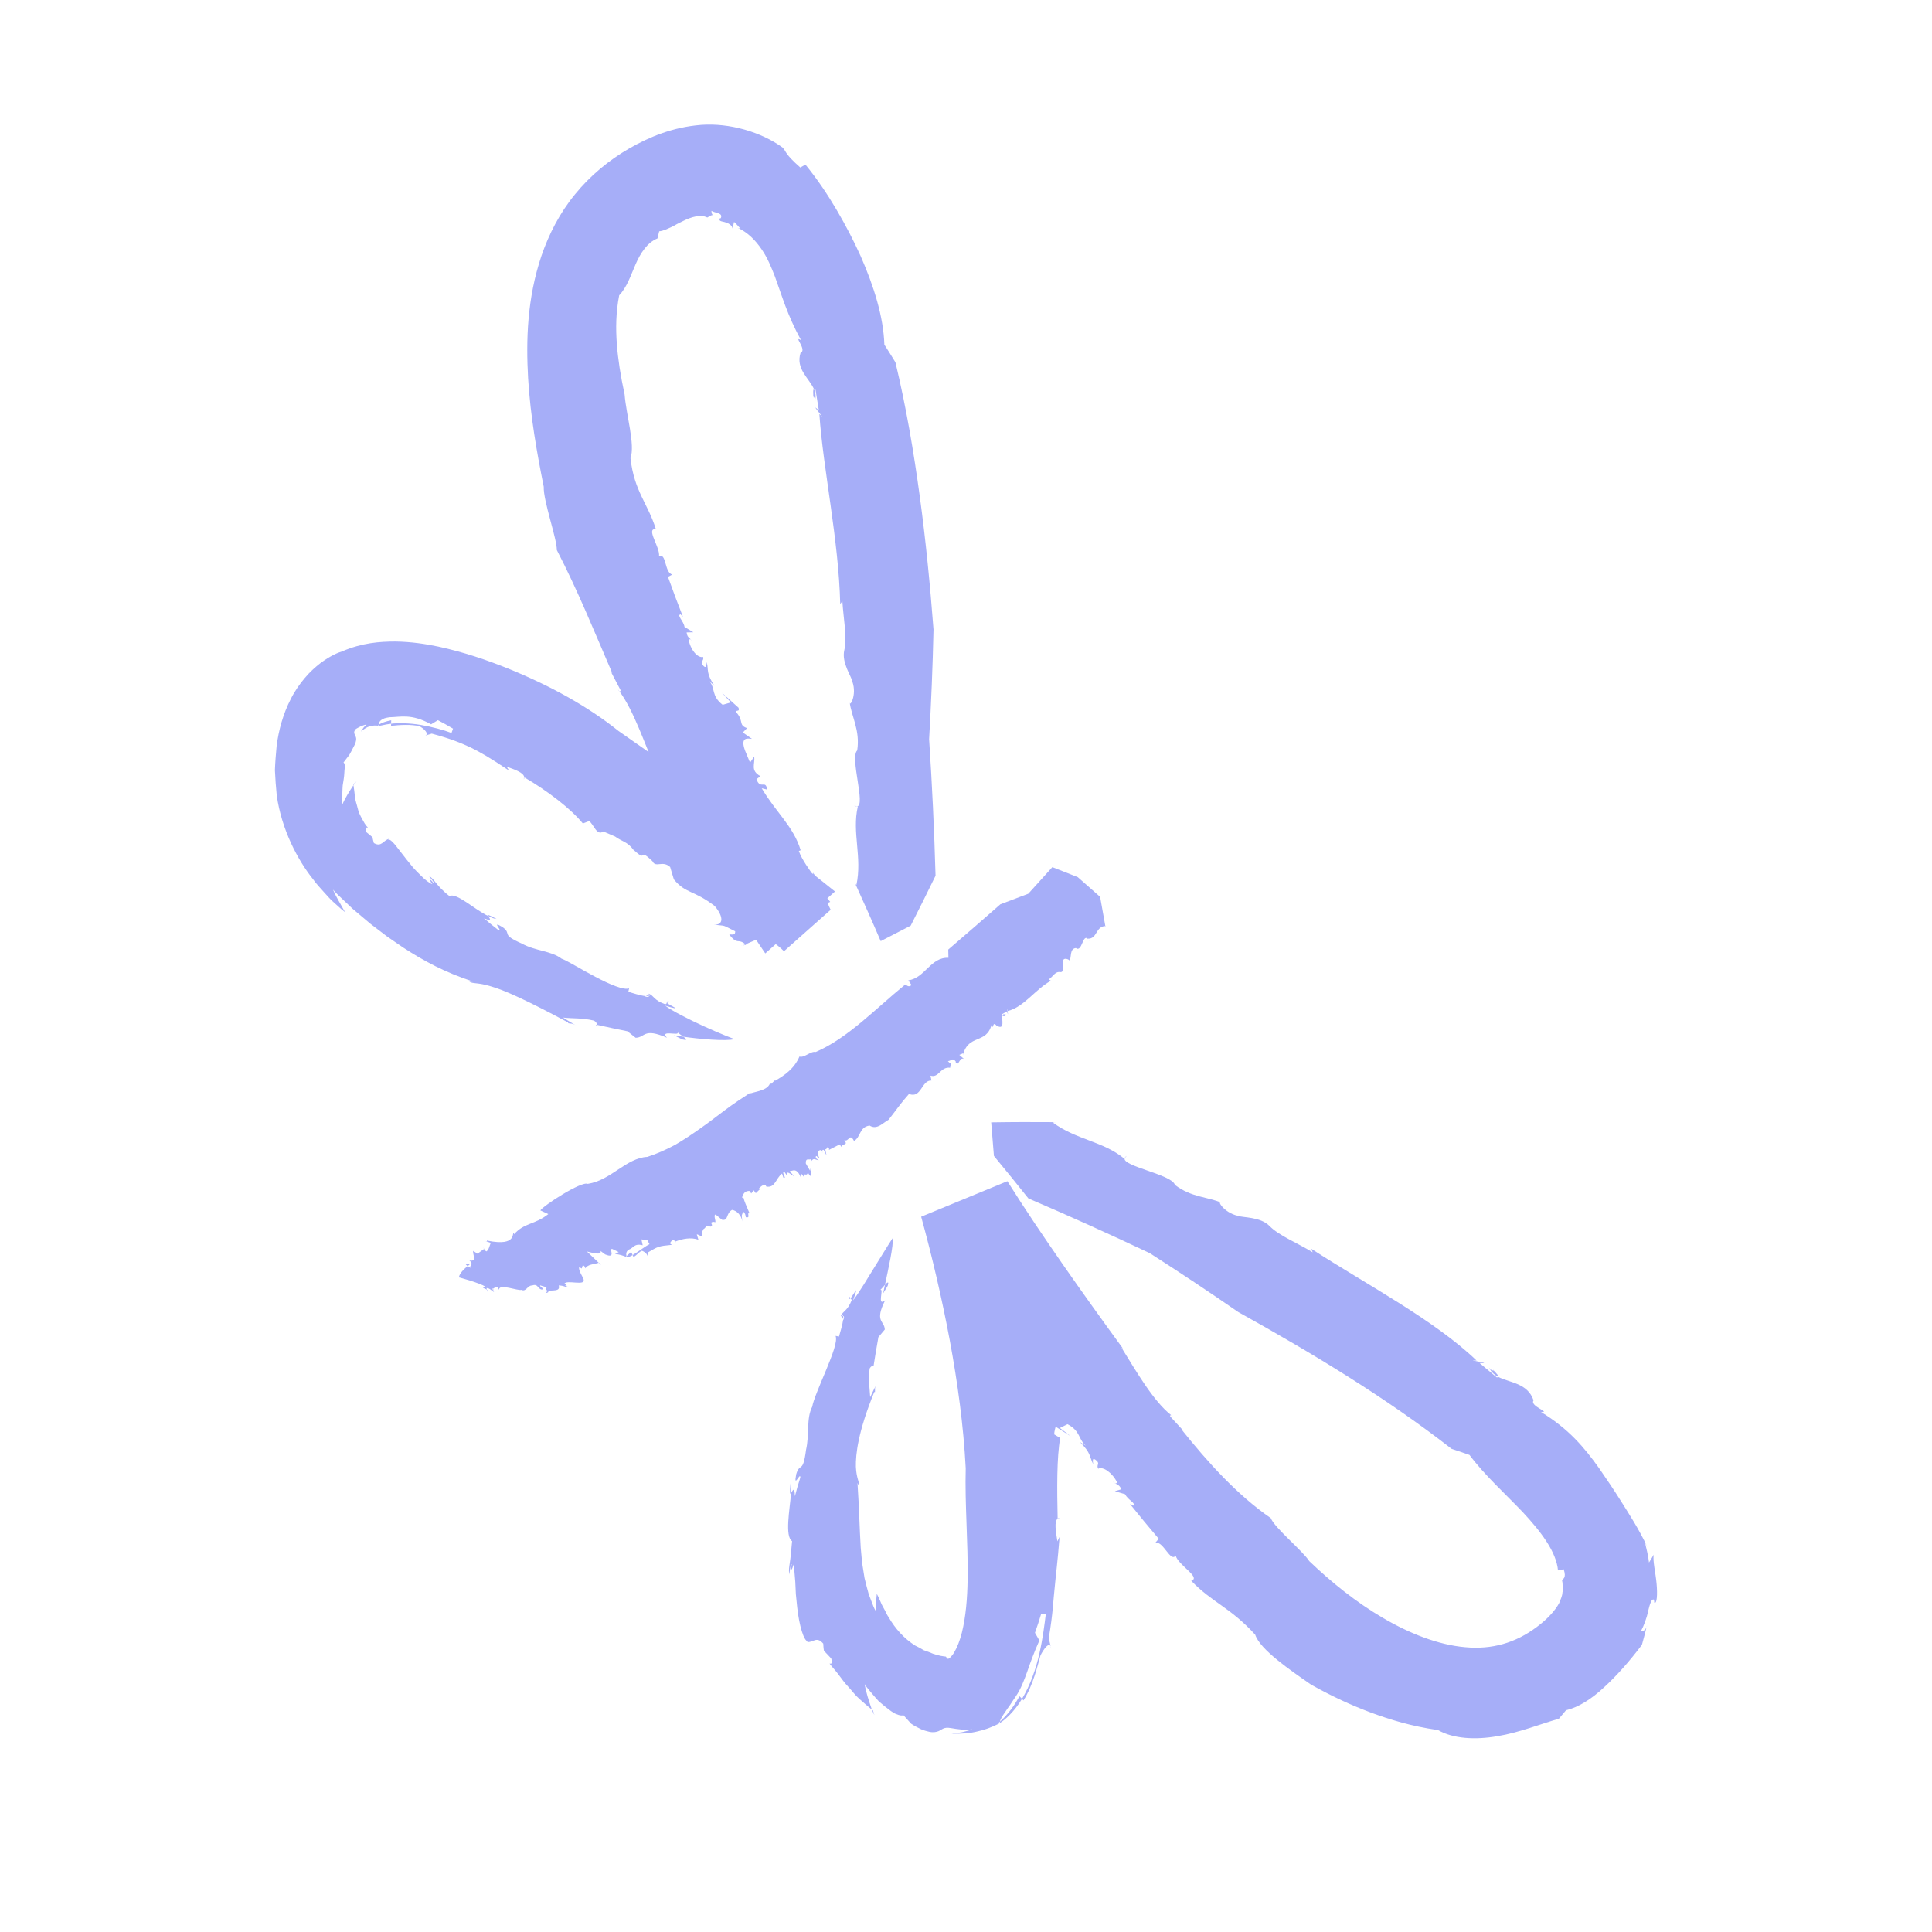 <?xml version="1.0" encoding="UTF-8"?> <svg xmlns="http://www.w3.org/2000/svg" xmlns:xlink="http://www.w3.org/1999/xlink" width="1080" zoomAndPan="magnify" viewBox="0 0 810 810" height="1080" preserveAspectRatio="xMidYMid meet" version="1.0"><defs><clipPath id="240ef8c4ce"><path d="M 330 470.301 L 694.711 470.301 L 694.711 728.777 L 330 728.777 Z M 330 470.301 " clip-rule="nonzero"></path></clipPath><clipPath id="110d13d7a9"><path d="M 115.262 52 L 393 52 L 393 437 L 115.262 437 Z M 115.262 52 " clip-rule="nonzero"></path></clipPath></defs><path fill="#a6aef8" d="M 690.289 682.27 C 690.617 681.57 690.582 681.156 690.289 682.27 " fill-opacity="1" fill-rule="nonzero"></path><path fill="#a6aef8" d="M 429.348 514.312 C 429.387 514.465 429.406 514.539 429.445 514.688 C 429.98 514.852 430.441 515.016 430.809 515.191 L 429.348 514.312 " fill-opacity="1" fill-rule="nonzero"></path><path fill="#a6aef8" d="M 438.578 577.27 C 438.555 577.426 438.535 577.527 438.508 577.672 C 438.793 577.594 439.09 577.629 438.578 577.27 " fill-opacity="1" fill-rule="nonzero"></path><path fill="#a6aef8" d="M 466.625 621.191 C 466.957 621.637 467.23 621.805 467.492 621.871 C 467.215 621.695 466.934 621.504 466.625 621.191 " fill-opacity="1" fill-rule="nonzero"></path><path fill="#a6aef8" d="M 624.426 573.906 C 624.426 573.906 624.57 573.988 624.676 574.047 C 624.555 573.828 624.414 573.633 624.305 573.391 L 624.426 573.906 " fill-opacity="1" fill-rule="nonzero"></path><path fill="#a6aef8" d="M 625.957 574.047 C 626.863 575.191 625.227 574.344 624.676 574.047 C 625.512 575.527 626.73 576.496 628.156 577.27 C 628.617 576.664 626.18 574.906 625.957 574.047 " fill-opacity="1" fill-rule="nonzero"></path><path fill="#a6aef8" d="M 442.266 470.465 L 442.961 470.461 C 442.695 470.426 442.473 470.438 442.266 470.465 " fill-opacity="1" fill-rule="nonzero"></path><path fill="#a6aef8" d="M 491.035 593.312 C 491.277 593.5 491.516 593.742 491.742 593.902 C 491.465 593.523 491.234 593.379 491.035 593.312 " fill-opacity="1" fill-rule="nonzero"></path><path fill="#a6aef8" d="M 471.543 485.516 L 472.391 484.617 C 471.887 484.918 471.66 485.219 471.543 485.516 " fill-opacity="1" fill-rule="nonzero"></path><path fill="#a6aef8" d="M 430.809 515.191 L 431.363 515.539 C 431.227 515.406 431.031 515.301 430.809 515.191 " fill-opacity="1" fill-rule="nonzero"></path><path fill="#a6aef8" d="M 444.301 636.344 C 443.938 636.383 443.66 636.535 443.418 636.707 C 443.418 636.785 443.418 636.84 443.414 636.875 L 444.301 636.344 " fill-opacity="1" fill-rule="nonzero"></path><path fill="#a6aef8" d="M 353.453 551.754 C 353.309 551.742 353.145 551.754 352.973 551.797 L 353.527 553.113 C 353.59 552.504 353.566 552.062 353.453 551.754 " fill-opacity="1" fill-rule="nonzero"></path><path fill="#a6aef8" d="M 419.277 721.77 C 419.285 721.945 419.148 722.227 419.219 722.352 C 421.062 721.316 425.379 717.547 428.477 712.238 L 427.426 711.16 C 425.391 714.801 422.938 718.41 419.277 721.77 " fill-opacity="1" fill-rule="nonzero"></path><g clip-path="url(#240ef8c4ce)"><path fill="#a6aef8" d="M 367.605 668.246 L 367.273 671.77 C 367.133 672.996 367.059 674.184 367.09 675.301 C 366.434 674.223 365.98 672.996 365.535 671.816 C 365.086 670.637 364.648 669.5 364.223 668.395 C 363.562 666.035 362.98 663.789 362.465 661.625 C 362.105 659.375 361.762 657.23 361.43 655.148 C 361.238 653 361.051 650.922 360.867 648.871 C 360.352 640.555 360.234 632.52 359.504 621.746 L 360.074 622.965 C 360.504 621.418 359.066 620.141 358.832 614.91 C 358.727 609.711 359.711 600.359 366.547 583.59 L 366.832 583.637 C 366.992 582.426 366.426 582.332 367.621 580.059 C 366.668 581.953 365.719 583.859 364.828 585.773 C 364.656 582.047 363.906 578.625 364.609 573.742 C 365.133 572.777 365.793 572.543 366.27 572.531 C 366.871 568.555 367.57 564.578 368.277 560.602 L 370.957 557.414 C 370.809 553.594 366.5 554.273 371.098 545.176 C 367.477 548.113 370.754 539.977 369.082 540.801 C 369.535 540.402 370.336 539.43 371.035 538.668 C 372.23 532.891 374.758 521.898 374.242 519.125 C 374.242 519.125 374.051 519.41 373.715 519.914 C 373.359 520.465 372.855 521.262 372.234 522.23 C 371 524.227 369.309 526.957 367.5 529.871 C 363.887 535.73 359.871 542.434 357.668 545.176 C 360.527 537.098 357.895 542.902 356.582 544.312 L 357.109 545.031 C 355.219 549.84 353.516 549.434 352.469 551.828 C 352.605 551.863 352.789 551.824 352.973 551.797 L 352.816 551.422 C 353.176 551.254 353.348 551.445 353.453 551.754 C 353.832 551.777 354.066 552.074 353.645 553.414 L 353.527 553.113 C 353.27 555.254 352.195 558.809 351.746 560.363 L 350.316 560.082 C 351.25 562.242 348.883 568.266 346.312 574.508 C 343.703 580.73 340.926 587.207 340.531 589.773 C 337.969 594.695 339.43 601.414 337.945 607.812 C 336.609 618.156 335.398 612.848 333.824 618.047 C 332.562 624.617 335.586 616.793 335.547 619.449 C 334.703 622.039 333.957 624.656 333.258 627.305 C 333.164 622.668 332.242 625.152 331.664 625.996 C 331.109 632.84 328.961 644.133 332.086 646.125 C 331.652 650.906 331.426 653.395 331.133 655.176 C 330.879 656.961 330.633 658.043 330.887 660.133 C 331.168 658.656 331.359 655.855 331.922 655.762 C 331.125 659.773 332.461 657.543 332.551 655.945 C 333.016 657.359 333.176 659.988 333.426 663.203 C 333.504 664.816 333.59 666.566 333.672 668.367 C 333.855 670.191 334.047 672.066 334.234 673.902 C 335.023 681.277 337.004 688.234 338.816 688.18 L 338.281 688.41 C 341.047 688.781 342.234 685.793 345.148 689.078 C 345.223 690.078 345.246 691.105 345.449 692.09 L 348.492 695.309 C 349.289 698.191 348.047 697.324 347.797 697.469 C 348.844 698.902 350.285 700.332 351.512 702.008 C 352.773 703.672 354.016 705.48 355.602 707.137 C 357.16 708.801 358.527 710.738 360.297 712.27 C 362.035 713.824 363.797 715.359 365.547 716.781 C 364.262 713.027 363.094 709.633 362.527 706.098 C 363.41 707.625 364.867 709.09 366.27 710.832 C 367 711.668 367.723 712.586 368.531 713.363 C 369.398 714.09 370.254 714.801 371.07 715.484 C 372.77 716.781 374.324 718.125 375.746 718.637 C 377.141 719.211 378.215 719.418 378.734 719.062 C 379.773 720.25 380.855 721.453 381.992 722.664 C 383.574 723.734 385.047 724.445 386.27 725.039 C 387.555 725.559 388.664 725.855 389.578 726.051 C 391.395 726.457 392.633 726.117 393.43 725.816 C 395.082 725.16 395.457 723.965 398.664 724.504 C 400.059 724.781 401.547 724.949 403.059 725.113 C 404.539 725.125 406.109 725.191 407.656 725.039 C 406.246 725.559 404.77 725.867 403.32 726.246 C 401.844 726.48 400.332 726.699 398.867 726.824 C 403.367 726.98 406.73 726.668 409.73 725.922 C 412.793 725.27 415.566 724.281 419.191 722.453 C 419.176 722.434 419.234 722.367 419.219 722.352 C 418.723 722.605 418.371 722.73 418.227 722.66 C 418.578 722.359 418.953 722.09 419.277 721.77 C 419.324 720.91 420.203 719.512 421.449 717.738 C 422.012 716.844 422.695 715.859 423.48 714.797 C 424.16 713.723 424.949 712.566 425.789 711.352 C 428.109 707.926 429.305 704.582 430.652 700.887 C 431.922 697.188 433.379 693.121 435.758 687.77 L 433.91 684.555 C 434.855 681.906 435.746 679.227 436.535 676.551 L 438.449 676.773 C 437.941 680.832 437.23 686.762 435.785 693.184 C 434.336 699.59 431.922 706.594 428.477 712.238 L 429.105 712.902 C 433.352 706.07 434.973 698.203 436.23 694.035 C 437.145 692.094 440.328 687.082 440.695 691.316 C 440.426 689.793 440.043 688.332 439.684 686.883 C 441.516 676.105 441.562 670.957 442.176 665.625 C 442.645 660.336 443.395 654.957 444.23 644.359 L 443.309 646.211 C 442.652 642.031 441.914 637.938 443.418 636.707 C 443.148 624.113 443.027 611.207 444.484 602.879 L 442.02 601.398 C 441.828 598.789 444.727 594.434 441.395 593.594 L 439.633 588.207 C 439.301 584.648 437.699 582.691 438.363 578.492 L 438.367 578.469 C 438.414 578.215 438.461 577.945 438.508 577.672 C 438.441 577.684 438.387 577.715 438.332 577.746 C 438.047 569.641 436.352 578.145 436.141 568.855 C 437.238 565.676 432.754 566.129 432.484 561.648 L 434.891 556.648 C 435.234 548.328 431.789 547.562 429.43 536.094 C 429.422 530.352 431.559 527.086 434.754 530.238 C 430.746 525.824 432.371 528.348 429.5 521.988 C 430.473 520.699 430.887 521.348 432.293 522.59 C 432.375 516.34 430.391 519.172 429.445 514.688 C 426.891 513.906 422.953 513.258 422.473 511.852 L 422.168 513.734 C 420.316 510.176 418.832 506.371 418.102 501.863 L 393.891 511.844 C 394.41 512.93 394.828 513.934 395.215 515.035 L 394.109 515.453 L 397.734 520.277 L 396.664 521.383 L 401.578 528.387 L 401.293 527.184 C 402.523 528.773 406.473 534.035 407.863 537.598 L 407.094 537.934 C 410.711 548.23 418.383 553.637 425.645 563.641 L 423.332 563.266 C 424.363 567.695 426.125 562.734 428.316 567.336 L 426.762 568.734 C 431.551 570.781 429.586 573.75 430.543 576.84 L 431.918 574.098 L 434.809 579.105 C 437.812 584.762 434.332 584.277 432.629 584.359 L 436.918 586.594 L 435.484 588.699 C 439.625 589.582 436.996 591.527 441.547 595.078 C 441.094 595.988 439.832 595.176 440.664 596.922 L 448.914 602.168 L 444.363 598.691 L 447.562 597.102 C 453.148 600.043 452.004 603.488 455.293 606.133 L 452.734 604.547 C 457.531 609.297 456.598 610.484 458.355 613.938 C 458.121 612.617 457.766 610.609 459.82 612.441 C 461.223 613.871 459.535 614.055 460.418 615.766 C 462.516 614.66 466.496 617.598 468.43 621.656 C 468.145 621.824 467.84 621.957 467.492 621.871 C 468.488 622.496 469.32 622.551 470.141 624.391 L 467.41 625.184 L 471.715 626.457 C 472.766 628.832 476.582 630.352 475.035 631.25 L 473.715 630.508 C 477.656 635.438 481.684 640.312 485.797 645.141 L 484.438 646.734 C 487.805 646.195 490.715 655.113 492.902 652.199 C 493.945 656.18 503.758 661.418 499.418 662.727 C 508.211 671.902 515.711 673.809 526.254 685.355 C 528.25 691.605 541.141 700.367 549.715 706.316 C 558.648 711.309 566.469 714.891 574.691 717.984 C 582.934 721.023 591.594 723.703 602.922 725.348 C 609.219 729.004 618.57 729.523 627.797 727.906 C 637.109 726.371 645.883 722.754 653.551 720.605 L 656.559 717.039 C 661.758 715.797 667.18 712.383 672.406 707.508 C 677.711 702.68 683.066 696.629 688.379 689.613 C 689.555 685.398 690.082 683.281 690.289 682.27 C 689.945 682.984 689.246 684.023 687.965 683.883 C 689.133 681.773 690.445 678.285 691.012 675.348 C 691.367 673.891 691.715 672.605 692.113 671.734 C 692.449 670.875 692.855 670.422 693.441 670.656 L 693.578 671.953 C 694.699 672.508 694.941 668.516 694.531 663.977 C 694.133 659.391 692.879 654.559 693.309 651.812 C 692.734 652.883 692.023 654.035 691.352 655.098 C 691.047 652.191 690.324 649.59 689.711 646.863 C 690.105 647.488 690.441 648.188 690.809 648.859 C 686.863 640.586 683.023 634.844 679.73 629.559 C 676.43 624.285 673.387 619.871 670.363 615.457 C 664.219 606.863 657.613 598.977 646.055 591.984 C 650.539 592.238 641.207 589.594 642.949 587.113 C 640.418 579.773 632.969 579.789 628.156 577.27 C 628.062 577.391 627.902 577.484 627.516 577.477 L 620.316 571.461 C 627.121 571.727 612.992 569.988 619.082 570.434 C 601.262 553.336 573.082 538.66 549.785 523.574 L 550.332 525.047 C 544.352 521.293 536.141 518.035 532.277 514.023 C 528.387 510.016 520.84 510.562 518.957 509.723 C 513.02 508.43 509.965 502.922 512.086 504.258 C 506.352 501.719 499.535 502.094 492.57 496.762 C 491.465 492.43 470.117 488.906 471.543 485.516 L 471.32 485.754 C 462.559 478.473 451.234 477.887 441.469 470.668 C 441.469 470.668 441.793 470.52 442.266 470.465 C 433.34 470.402 424.449 470.402 415.559 470.555 L 416.707 484.633 C 421.582 490.527 426.395 496.473 431.145 502.438 C 448.23 509.762 465.223 517.418 482.039 525.391 C 494.586 533.434 506.977 541.656 519.148 550.082 C 550.461 567.48 581.223 586.09 608.586 607.434 C 611.121 608.242 613.586 609.117 616.094 609.988 C 622.359 618.402 630.793 625.969 638.441 633.984 C 642.18 638 645.695 642.125 648.398 646.312 C 651.117 650.477 652.906 654.754 653.191 658.398 L 655.582 657.926 C 656.883 661.871 655.129 661.75 654.906 662.668 C 655.203 663.676 655.039 664.453 655.23 665.34 C 655.078 666.098 655.305 666.953 655.062 667.641 C 655.008 669.129 654.32 670.469 653.715 672.043 C 652.121 675.098 648.754 678.844 644.242 682.164 C 635.383 688.789 625.543 691.664 614.211 690.59 C 602.934 689.605 590.855 684.82 579.73 678.273 C 568.547 671.73 558.195 663.379 548.91 654.496 C 546.137 650.164 534.355 640.535 532.777 636.473 C 518.633 626.711 506.34 613.016 495.52 599.508 L 496.137 599.848 L 490.598 593.832 C 490.531 593.438 490.727 593.223 491.035 593.312 C 483.547 587.5 476.223 574.676 470.219 565.043 L 470.82 565.418 C 462.215 553.652 453.84 541.969 445.699 530.273 C 437.617 518.641 429.547 506.703 422.344 495.219 L 386.203 510.117 C 390.82 526.906 394.945 544.551 398.219 562.07 C 401.473 579.664 403.941 597.531 404.883 615.578 C 404.469 630.664 405.922 646.652 405.672 662.359 C 405.555 670.156 404.914 677.918 403.266 684.492 C 402.438 687.73 401.328 690.637 400.109 692.66 C 398.965 694.625 397.484 695.875 397.273 695.359 C 397.211 695.297 397.113 695.207 396.988 695.09 C 396.926 695.023 396.852 694.945 396.77 694.852 C 396.695 694.75 396.672 694.719 396.637 694.637 C 396.641 694.684 396.609 694.551 396.609 694.551 C 396.676 694.578 396.488 694.52 396.305 694.5 C 395.621 694.434 393.777 694.242 391.238 693.359 C 389.977 692.801 388.637 692.332 387.289 691.855 C 386.141 691.133 384.922 690.508 383.68 689.906 C 379.145 687.047 375.262 682.746 372.594 678.066 C 371.824 677.047 371.367 675.734 370.773 674.742 C 370.25 673.676 369.641 672.828 369.312 671.863 C 368.547 670.047 367.941 668.781 367.605 668.246 " fill-opacity="1" fill-rule="nonzero"></path></g><path fill="#a6aef8" d="M 366.27 572.531 L 366.23 572.797 C 367.223 572.98 366.926 572.516 366.27 572.531 " fill-opacity="1" fill-rule="nonzero"></path><path fill="#a6aef8" d="M 365.996 717.113 C 365.832 717.012 365.684 716.906 365.547 716.781 C 365.852 717.582 366.23 718.297 366.59 719.07 L 365.996 717.113 " fill-opacity="1" fill-rule="nonzero"></path><path fill="#a6aef8" d="M 331.438 621.926 C 330.969 626.398 331.266 626.625 331.664 625.996 C 331.758 624.379 331.684 622.949 331.438 621.926 " fill-opacity="1" fill-rule="nonzero"></path><path fill="#a6aef8" d="M 372.172 539.055 C 372.828 536.965 372.027 537.605 371.035 538.668 C 370.559 540.859 370.223 542.379 370.223 542.379 C 370.766 541.25 371.598 540.203 372.172 539.055 " fill-opacity="1" fill-rule="nonzero"></path><path fill="#a6aef8" d="M 356.582 544.312 L 355.953 543.43 C 355.832 544.766 356.133 544.785 356.582 544.312 " fill-opacity="1" fill-rule="nonzero"></path><path fill="#a6aef8" d="M 298.863 90.148 C 299.082 90.273 299.211 90.129 298.863 90.148 " fill-opacity="1" fill-rule="nonzero"></path><path fill="#a6aef8" d="M 312.867 396.152 C 312.75 396.059 312.688 396.016 312.574 395.926 C 312.062 396.133 311.609 396.301 311.219 396.398 L 312.867 396.152 " fill-opacity="1" fill-rule="nonzero"></path><path fill="#a6aef8" d="M 266.152 357.121 C 266.066 357 266.008 356.914 265.926 356.805 C 265.781 357.059 265.559 357.254 266.152 357.121 " fill-opacity="1" fill-rule="nonzero"></path><path fill="#a6aef8" d="M 290.312 268.969 C 290.121 268.477 289.902 268.262 289.672 268.133 C 289.891 268.363 290.102 268.609 290.312 268.969 " fill-opacity="1" fill-rule="nonzero"></path><path fill="#a6aef8" d="M 341.887 167.809 C 341.887 167.809 341.832 167.668 341.793 167.559 C 341.738 167.789 341.715 168.012 341.637 168.25 L 341.887 167.809 " fill-opacity="1" fill-rule="nonzero"></path><path fill="#a6aef8" d="M 340.836 166.793 C 340.914 165.426 341.574 167.012 341.793 167.559 C 342.129 166 341.91 164.535 341.277 163.164 C 340.562 163.328 341.254 166.035 340.836 166.793 " fill-opacity="1" fill-rule="nonzero"></path><path fill="#a6aef8" d="M 358.543 370.43 L 358.246 369.812 C 358.324 370.066 358.426 370.258 358.543 370.43 " fill-opacity="1" fill-rule="nonzero"></path><path fill="#a6aef8" d="M 259.648 289.793 C 259.457 289.539 259.27 289.23 259.078 289 C 259.273 289.457 259.461 289.672 259.648 289.793 " fill-opacity="1" fill-rule="nonzero"></path><path fill="#a6aef8" d="M 359.324 338.074 L 358.141 337.734 C 358.633 338.043 359.004 338.109 359.324 338.074 " fill-opacity="1" fill-rule="nonzero"></path><path fill="#a6aef8" d="M 311.219 396.398 L 310.59 396.477 C 310.773 396.488 310.984 396.449 311.219 396.398 " fill-opacity="1" fill-rule="nonzero"></path><path fill="#a6aef8" d="M 219.629 326.82 C 219.781 326.492 219.812 326.18 219.805 325.895 C 219.746 325.855 219.703 325.832 219.672 325.812 L 219.629 326.82 " fill-opacity="1" fill-rule="nonzero"></path><path fill="#a6aef8" d="M 272.086 417.562 C 272.098 417.414 272.082 417.254 272.039 417.078 L 270.723 417.637 C 271.336 417.703 271.781 417.672 272.086 417.562 " fill-opacity="1" fill-rule="nonzero"></path><path fill="#a6aef8" d="M 158.84 303.785 C 158.859 303.918 158.836 304.062 158.898 304.207 C 159.621 304.41 160.988 303.75 163.973 303.426 L 164.016 301.973 C 161.93 302.379 159.996 303.039 158.84 303.785 " fill-opacity="1" fill-rule="nonzero"></path><g clip-path="url(#110d13d7a9)"><path fill="#a6aef8" d="M 144.676 382.441 L 142.035 377.762 C 141.16 376.246 140.344 374.664 139.609 372.969 C 140.996 374.574 142.438 375.898 143.824 377.195 C 145.199 378.508 146.535 379.773 147.828 381.004 C 150.488 383.242 152.992 385.352 155.375 387.359 C 157.801 389.211 160.113 390.969 162.355 392.676 C 164.633 394.242 166.84 395.758 169.016 397.254 C 177.805 402.953 186.465 407.633 198.25 411.5 L 196.742 411.543 C 198.262 412.543 200.141 411.785 205.77 413.516 C 211.453 415.117 220.719 419.297 238.242 428.691 L 238.16 428.973 C 239.477 429.301 239.621 428.727 242.008 430.211 C 240.008 429.039 238.023 427.852 236.051 426.613 C 240.117 427.109 243.867 426.664 249.043 427.898 C 250.055 428.492 250.273 429.168 250.258 429.648 C 254.516 430.621 258.773 431.496 263.039 432.359 L 266.508 435.086 C 270.637 434.969 269.691 430.742 279.625 435.07 C 276.258 431.582 285.105 434.473 284.09 432.84 C 284.547 433.285 285.645 434 286.516 434.645 C 292.785 435.555 304.539 436.664 307.934 435.633 C 307.934 435.633 307.531 435.484 306.812 435.223 C 306.141 434.961 305.184 434.582 304.004 434.113 C 301.684 433.176 298.582 431.848 295.324 430.363 C 288.805 427.406 281.707 423.746 278.848 421.625 C 287.195 424.094 281.148 421.766 279.672 420.508 L 278.965 421.059 C 274.027 419.32 274.406 417.625 271.996 416.574 C 271.969 416.711 272.004 416.891 272.039 417.078 L 272.41 416.926 C 272.582 417.277 272.395 417.453 272.086 417.562 C 272.066 417.941 271.77 418.172 270.418 417.762 L 270.723 417.637 C 268.555 417.426 264.984 416.293 263.438 415.773 L 263.754 414.355 C 261.57 415.258 255.551 412.68 249.609 409.539 C 243.645 406.43 237.793 402.742 235.402 401.91 C 231.141 398.613 224.43 398.742 218.812 395.609 C 209.57 391.523 214.891 391.805 210.746 388.727 C 205.359 385.453 211.242 390.781 208.898 389.895 C 206.84 388.324 204.844 386.676 202.895 384.996 C 206.879 386.664 205.113 384.871 204.641 384.031 C 198.805 381.227 191.453 374.152 188.398 375.664 C 185.027 373 183.703 371.242 182.707 370.051 C 181.734 368.828 181.137 368.109 179.742 367.051 C 180.387 368.168 182.141 369.82 181.824 370.328 C 179.742 367.461 180.305 369.727 181.301 370.707 C 180.035 370.301 178.203 368.891 176.301 366.938 C 175.332 365.98 174.289 364.934 173.277 363.828 C 172.344 362.676 171.383 361.492 170.441 360.336 C 166.723 355.711 164.098 351.441 162.637 352.07 L 163.078 351.691 C 160.566 352.383 159.984 355.281 156.75 353.457 C 156.535 352.641 156.277 351.867 156.188 351.012 L 153.457 348.762 C 152.824 346.449 154 347.066 154.246 346.902 C 153.156 345.957 152.555 344.629 151.773 343.277 C 151.023 341.91 150.293 340.43 149.949 338.809 C 149.582 337.199 148.938 335.629 148.805 333.977 C 148.637 332.332 148.445 330.723 148.184 329.195 C 146.586 331.617 144.73 334.449 143.449 337.488 C 143.227 335.969 143.527 334.039 143.543 332.168 C 143.602 331.219 143.574 330.281 143.676 329.344 C 143.824 328.41 143.969 327.488 144.105 326.605 C 144.398 324.855 144.34 323.312 144.52 322.094 C 144.641 320.879 144.508 320.016 144.012 319.688 L 146.434 316.516 C 147.129 315.227 147.746 314.23 148.125 313.359 C 148.578 312.539 148.898 311.902 149.066 311.336 C 149.391 310.188 149.422 309.586 149.184 308.957 C 148.73 307.742 147.84 307.023 149.262 305.578 C 150.016 305.121 150.762 304.766 151.441 304.414 C 152.246 304.16 152.918 303.863 153.668 303.711 C 153.191 304.141 152.828 304.676 152.367 305.125 L 151.289 306.723 C 152.871 305.418 153.973 304.742 155.219 304.469 C 156.359 304.102 157.57 304.125 158.902 304.277 C 158.891 304.254 158.906 304.227 158.898 304.207 C 158.719 304.199 158.578 304.148 158.492 304.035 C 158.609 303.957 158.711 303.84 158.84 303.785 C 158.785 303.199 159.039 302.547 159.738 301.93 C 160.141 301.66 160.629 301.398 161.199 301.148 C 161.828 300.969 162.535 300.809 163.312 300.707 C 167.82 300.656 172.445 299.051 180.734 303.676 L 183.598 301.941 C 185.734 303.062 187.844 304.23 189.934 305.48 L 189.293 307.301 C 186.066 306.07 181.305 304.758 176.52 303.949 C 171.734 303.137 167.059 303.051 163.973 303.426 L 163.953 304.309 C 167.438 303.91 172.773 303.613 175.895 304.496 C 177.383 305.195 180.727 308.023 177.66 308.664 C 178.73 308.238 179.863 307.918 181.008 307.574 C 189.012 309.711 193.238 311.496 197.328 313.387 C 201.43 315.398 205.527 317.754 213.438 323.078 L 212.422 321.457 C 216.027 322.672 219.637 324.004 219.805 325.895 C 229.73 331.684 239.363 339.113 244.371 345.254 L 246.992 344.242 C 249 345.695 250.184 350.582 252.941 348.605 L 257.887 350.719 C 260.59 352.758 263.043 352.867 265.465 356.148 L 265.465 356.152 L 265.48 356.164 C 265.625 356.371 265.773 356.59 265.926 356.805 C 265.965 356.746 265.98 356.684 266 356.625 C 271.699 361.867 267.117 354.895 273.543 361.066 C 274.895 364.027 277.773 360.551 280.957 363.504 L 282.516 368.688 C 287.648 374.832 290.688 372.984 299.672 379.883 C 303.262 384.129 303.59 387.934 299.25 387.672 C 304.965 388.355 302.223 387.512 308.23 390.445 C 308.254 392.035 307.543 391.805 305.73 391.77 C 309.359 396.508 309.219 393.133 312.574 395.926 C 315.02 394.922 318.48 392.992 319.68 393.777 L 318.82 392.145 C 322.312 393.711 325.844 395.879 328.68 398.816 L 348.262 381.43 C 347.828 380.594 347.367 379.59 346.988 378.582 L 348.074 378.117 L 344.492 373.625 L 345.555 372.523 L 340.809 365.816 L 341.062 366.988 C 339.875 365.457 336.113 360.309 334.91 356.797 L 335.684 356.48 C 332.637 346.395 325.473 340.836 319.352 330.48 L 321.594 331.027 C 321.066 326.648 318.781 331.32 317.141 326.652 L 318.84 325.434 C 314.391 322.992 316.672 320.305 316.191 317.227 L 314.453 319.734 L 312.32 314.57 C 310.25 308.742 313.602 309.652 315.27 309.77 L 311.441 307.102 L 313.191 305.27 C 309.328 303.871 312.18 302.391 308.441 298.355 C 309.051 297.555 310.121 298.512 309.648 296.734 L 302.699 290.449 L 306.402 294.492 L 302.984 295.496 C 298.121 291.758 300.008 288.637 297.395 285.539 L 299.523 287.52 C 295.945 282.125 297.16 281.156 296.309 277.57 C 296.188 278.859 296.059 280.824 294.531 278.676 C 293.551 277.031 295.211 277.219 294.797 275.426 C 292.492 276.031 289.426 272.367 288.711 268.113 C 289.039 268.023 289.367 267.973 289.672 268.133 C 288.883 267.324 288.109 267.066 287.871 265.145 L 290.684 265.082 L 286.984 262.844 C 286.664 260.398 283.586 257.965 285.316 257.559 L 286.324 258.586 C 284.137 253.027 282.047 247.445 280.047 241.852 L 281.883 240.855 C 278.566 240.266 279.402 231.469 276.293 233.273 C 276.914 229.473 270.527 221.348 274.984 221.867 C 271.562 210.906 265.898 206.035 264.332 192.09 C 266.375 186.504 262.516 173.848 261.871 165.402 C 260.133 157.316 259.105 150.703 258.605 144.164 C 258.141 137.645 258.184 131.141 259.59 123.82 C 263.047 120.148 264.418 115.398 266.496 110.758 C 268.484 106.16 271.41 101.625 275.648 99.961 L 276.371 96.965 C 278.125 96.793 279.574 96.035 281.289 95.277 C 282.137 94.887 282.98 94.43 283.832 93.93 C 284.684 93.508 285.555 93.07 286.449 92.629 C 289.918 90.914 293.75 89.762 296.531 91.188 C 297.16 90.812 297.684 90.523 298.078 90.332 C 298.469 90.16 298.703 90.176 298.863 90.148 C 298.637 90.031 298.324 89.562 298.262 88.387 C 299.812 89.387 303.254 89.137 302.191 91.473 C 302.043 91.5 301.906 91.504 301.762 91.547 C 301.297 92.668 302.293 92.758 303.707 93.074 C 305.086 93.402 306.941 94.305 307.102 95.758 C 307.355 94.789 307.566 93.961 307.754 93.031 C 308.684 93.781 309.551 94.953 310.465 95.883 C 310.09 95.723 309.703 95.656 309.332 95.539 C 313.516 97.391 316.84 100.891 319.27 104.461 C 321.77 108.035 323.355 112.031 324.879 115.906 C 327.809 123.871 330.016 132.004 335.852 142.645 C 332.289 140.383 338.57 146.75 335.652 147.887 C 333.484 154.617 339.172 158.465 341.277 163.164 C 341.422 163.133 341.609 163.156 341.906 163.383 L 343.32 172.055 C 338.516 167.645 347.668 177.664 343.52 173.555 C 345.07 196.508 351.625 226.156 352.266 253.25 L 353.172 251.992 C 353.531 258.824 355.266 267.27 353.988 272.555 C 352.699 277.84 357.129 283.797 357.375 285.82 C 359.363 291.461 356.148 296.809 356.227 294.344 C 356.941 300.422 360.691 306.07 359.391 314.617 C 356.227 317.582 363.059 337.766 359.324 338.074 L 359.637 338.168 C 357.125 349.062 361.562 359.344 359.055 371.055 C 359.055 371.055 358.785 370.832 358.543 370.43 C 362.18 378.422 365.777 386.473 369.238 394.582 L 381.812 388.086 C 385.348 381.145 388.809 374.168 392.23 367.148 C 391.688 348.027 390.797 328.957 389.535 309.895 C 390.406 294.625 391.047 279.309 391.379 263.922 C 389.957 245.309 388.145 226.684 385.605 208.016 C 383.066 189.348 379.914 170.648 375.41 151.887 C 373.922 149.406 372.328 146.941 370.773 144.496 C 370.402 132.879 366.434 120.121 360.809 107.32 C 357.91 100.91 354.582 94.48 350.82 88.082 C 347.062 81.688 342.812 75.297 337.676 68.992 L 335.543 70.238 C 328.836 64.293 329.793 63.711 328.18 61.914 C 319.039 55.254 305.801 51.488 293.949 52.355 C 282.055 53.281 272.207 57.426 263.824 62.227 C 255.359 67.102 247.41 73.656 241.062 81.48 C 234.652 89.281 230.098 98.246 227.035 107.148 C 220.969 125.121 220.512 142.59 221.414 158.645 C 222.398 174.777 225.102 189.789 227.965 204.098 C 227.742 210.004 233.551 226 233.445 230.598 C 242.168 247.41 249.434 265.387 256.711 282.258 L 256.18 281.734 L 260.199 289.391 C 260.172 289.805 259.934 289.965 259.648 289.793 C 265.656 297.727 270.469 312.348 275.23 323.277 L 274.68 322.785 C 281.641 336.402 289.039 349.477 296.723 362.207 C 304.469 375.004 312.25 387.176 320.848 399.715 L 350.078 373.762 C 335.242 361.809 320.676 350.859 305.598 339.68 C 290.555 328.586 275.277 317.523 259.246 306.414 C 246.48 296.195 230.879 287.559 213.055 280.305 C 204.098 276.711 194.59 273.434 183.742 271.086 C 178.277 269.961 172.441 269.059 165.824 268.965 C 159.18 268.969 151.82 269.484 143.41 273.105 C 141.844 273.547 138.434 274.953 134.262 278.082 C 132.211 279.684 129.965 281.664 127.828 284.211 C 125.719 286.668 123.473 289.914 121.957 292.969 C 118.672 299.301 116.812 306.176 115.977 312.781 C 115.676 316.07 115.391 319.449 115.262 322.891 C 115.438 326.398 115.664 329.965 116.031 333.496 C 118.051 347.844 124.895 360.719 131.266 368.641 C 132.77 370.805 134.426 372.395 135.828 374.043 C 137.27 375.605 138.535 377.129 139.758 378.164 C 142.152 380.363 143.875 381.852 144.676 382.441 " fill-opacity="1" fill-rule="nonzero"></path></g><path fill="#a6aef8" d="M 250.258 429.648 L 249.977 429.59 C 249.73 430.566 250.25 430.309 250.258 429.648 " fill-opacity="1" fill-rule="nonzero"></path><path fill="#a6aef8" d="M 148.16 328.812 C 148.152 328.945 148.156 329.074 148.184 329.195 C 148.57 328.656 149.066 328.113 149.5 327.594 L 148.16 328.812 " fill-opacity="1" fill-rule="nonzero"></path><path fill="#a6aef8" d="M 208.18 385.273 C 204.539 383.305 204.293 383.402 204.641 384.031 C 205.973 384.707 207.172 385.215 208.18 385.273 " fill-opacity="1" fill-rule="nonzero"></path><path fill="#a6aef8" d="M 286.223 435.809 C 288.504 436.32 287.742 435.562 286.516 434.645 C 284.156 434.301 282.52 434.062 282.52 434.062 C 283.758 434.559 284.941 435.328 286.223 435.809 " fill-opacity="1" fill-rule="nonzero"></path><path fill="#a6aef8" d="M 279.672 420.508 L 280.527 419.852 C 279.18 419.77 279.172 420.074 279.672 420.508 " fill-opacity="1" fill-rule="nonzero"></path><path fill="#a6aef8" d="M 398.723 445.922 C 398.883 445.914 398.84 445.742 398.723 445.922 " fill-opacity="1" fill-rule="nonzero"></path><path fill="#a6aef8" d="M 314.164 508.23 C 314.125 508.246 314.117 508.273 314.078 508.293 C 314.258 508.75 314.41 509.145 314.523 509.445 L 314.164 508.23 " fill-opacity="1" fill-rule="nonzero"></path><path fill="#a6aef8" d="M 297.859 514.32 C 297.797 514.297 297.758 514.281 297.703 514.262 C 297.852 514.508 297.977 514.77 297.859 514.32 " fill-opacity="1" fill-rule="nonzero"></path><path fill="#a6aef8" d="M 344.66 483.34 C 344.801 483.281 344.809 483.148 344.77 482.984 C 344.758 483.117 344.738 483.242 344.66 483.34 " fill-opacity="1" fill-rule="nonzero"></path><path fill="#a6aef8" d="M 421.527 425.246 C 421.527 425.246 421.508 425.289 421.492 425.324 C 421.602 425.363 421.691 425.383 421.812 425.441 L 421.527 425.246 " fill-opacity="1" fill-rule="nonzero"></path><path fill="#a6aef8" d="M 421.77 426.102 C 421.262 426.051 421.426 425.504 421.492 425.324 C 420.77 425.059 420.418 425.27 420.281 425.762 C 420.742 426.348 421.285 425.777 421.77 426.102 " fill-opacity="1" fill-rule="nonzero"></path><path fill="#a6aef8" d="M 463.508 388.773 L 463.57 389.109 C 463.574 389.004 463.547 388.891 463.508 388.773 " fill-opacity="1" fill-rule="nonzero"></path><path fill="#a6aef8" d="M 322.926 453.895 C 322.957 453.797 323.012 453.719 323.027 453.613 C 322.91 453.668 322.902 453.773 322.926 453.895 " fill-opacity="1" fill-rule="nonzero"></path><path fill="#a6aef8" d="M 456.273 393.805 L 456.949 394.773 C 456.703 394.344 456.484 394.047 456.273 393.805 " fill-opacity="1" fill-rule="nonzero"></path><path fill="#a6aef8" d="M 314.523 509.445 L 314.656 509.906 C 314.641 509.793 314.59 509.633 314.523 509.445 " fill-opacity="1" fill-rule="nonzero"></path><path fill="#a6aef8" d="M 283.645 521.285 C 283.465 520.965 283.301 520.727 283.148 520.527 C 283.133 520.535 283.105 520.539 283.105 520.539 L 283.645 521.285 " fill-opacity="1" fill-rule="nonzero"></path><path fill="#a6aef8" d="M 206.629 540.832 C 206.711 540.953 206.793 541.086 206.879 541.219 L 206.762 540.332 C 206.652 540.477 206.609 540.641 206.629 540.832 " fill-opacity="1" fill-rule="nonzero"></path><path fill="#a6aef8" d="M 262.68 526.598 C 262.73 526.727 262.738 526.863 262.809 526.996 C 263.309 527.176 264.188 526.809 265.238 526.199 L 264.621 524.887 L 262.68 526.598 " fill-opacity="1" fill-rule="nonzero"></path><path fill="#a6aef8" d="M 226.547 507.473 L 229.891 509.004 C 224.168 513.555 219.832 512.543 215.5 517.5 L 215.504 516.785 C 214.398 516.605 217.02 522.633 204.527 520.195 L 204.395 519.938 C 204.113 520.141 204.391 520.652 203.418 520.289 L 205.766 521.07 C 205.207 522.195 205.066 523.848 203.953 524.664 C 203.543 524.512 203.176 524.031 202.934 523.629 L 200.199 525.629 L 198.41 524.445 C 197.98 525.828 200.258 529.125 196.801 528.449 C 199.004 530.402 196.375 530.547 197.332 531.629 C 197.047 531.395 196.531 531.094 196.086 530.789 C 194.801 531.836 192.449 533.957 192.441 535.566 C 192.441 535.566 200.797 537.715 203.695 539.52 C 201.312 539.93 203.316 540.102 204.148 540.711 L 203.961 540.031 C 205.492 539.98 206.309 541.523 207.145 541.625 C 207.078 541.504 206.98 541.363 206.879 541.219 L 206.914 541.465 C 206.711 541.227 206.645 541.02 206.629 540.832 C 206.441 540.508 206.355 540.223 206.738 540.137 L 206.762 540.332 C 207.148 539.84 208.152 539.617 208.59 539.527 L 209.281 540.805 C 208.883 537.883 217.312 541.336 218.562 540.777 C 220.633 541.754 221.066 538.934 223.012 538.945 C 225.648 538.078 225.215 540.18 227.016 540.645 C 228.961 540.652 225.914 539.309 226.477 538.902 L 229.238 539.727 C 228.27 540.441 229.25 540.914 229.707 541.305 C 231.391 540.695 235.113 541.742 234.238 538.918 C 237.004 539.031 237.551 540.051 238.527 539.699 C 237.973 539.395 237.148 539.285 236.867 538.773 C 238.316 539.457 237.125 538.277 236.645 538.211 C 237.344 536.41 245.832 539.332 244.613 536.371 L 244.887 536.887 C 244.074 534.625 242.512 532.848 242.801 531.211 L 243.898 531.828 L 244.332 530.445 C 245.297 530.801 245.293 531.52 245.43 531.777 C 246.398 530.023 249.07 530.086 251.012 529.422 L 246.082 524.707 C 248.293 525.227 252.438 526.465 251.766 524.465 L 253.691 525.906 C 258.66 527.969 254.961 523.191 256.754 523.656 L 259.387 524.945 L 257.852 525.711 C 259.926 525.969 260.895 526.332 262.824 527.059 L 262.809 526.996 C 262.68 526.949 262.574 526.879 262.496 526.758 L 262.68 526.598 C 262.309 525.457 262.723 524.32 263.82 523.828 C 265.496 523.32 265.859 521.145 269.453 522.086 L 268.918 519.625 L 271.41 519.938 L 272.312 521.641 C 270.48 522.48 267.477 524.902 265.238 526.199 L 265.613 527 C 266.965 526.281 268.105 524.707 269.094 524.402 C 269.711 524.512 271.766 525.691 271.562 527.27 L 271.52 525.16 C 275.941 522.574 275.926 522.473 281.672 521.902 L 280.809 521.266 C 281.48 520.262 282.152 519.281 283.148 520.527 C 286.105 519.352 289.758 518.648 292.809 519.766 L 292.133 517.547 C 292.805 517.316 295.395 519.809 294.156 516.855 L 294.984 515.25 C 295.906 514.934 295.785 513.52 297.379 514.125 L 297.391 514.129 C 297.488 514.168 297.586 514.211 297.703 514.262 L 297.598 514.102 C 299.996 513.918 296.574 512.34 299.395 512.27 C 300.898 513.281 298.734 509.344 300.035 509.195 L 302.707 511.398 C 305.523 511.895 304.195 508.879 306.895 507.254 C 308.781 507.473 310.848 509.484 311.238 512.125 C 310.902 508.844 310.789 510.121 311.629 507.949 C 312.504 508.855 312.473 509.18 312.688 510.336 C 314.84 510.73 312.984 508.863 314.078 508.293 C 313.191 506.133 311.629 502.77 311.895 502.438 L 311.113 502.062 C 311.582 500.344 312.484 499.129 314.383 499.344 L 314.945 500.367 L 315.992 499.027 L 316.863 500.242 L 318.543 498.633 L 318.062 498.457 C 318.414 498.004 319.617 496.633 320.879 496.754 L 321.289 497.469 C 325.055 498.133 325.227 494.02 327.867 492.02 L 328.414 493.676 C 330.273 494.48 327.27 491.32 328.859 491.305 L 330.039 493.012 C 329.562 490.086 331.648 492.676 332.902 493.102 L 331.098 491.027 L 332.707 490.676 C 334.605 490.496 335.445 492.977 336.016 494.305 L 335.809 491.875 L 337.309 493.754 C 336.48 490.957 338.258 493.664 338.668 491.594 C 339.27 492.281 339.242 492.922 339.875 492.969 L 340.035 488.793 L 339.645 490.855 L 337.859 487.832 C 337.66 484.77 339.789 487.004 340.156 485.586 L 340.105 486.871 C 341.117 485.176 342.023 486.367 343.293 486.453 C 342.672 486.086 341.734 485.543 342.078 484.762 C 342.414 484.309 343.004 485.625 343.633 485.672 C 342.434 483.664 342.805 481.934 344.379 482.207 C 344.555 482.488 344.715 482.77 344.77 482.984 C 344.805 482.508 344.594 481.926 345.336 482.105 L 346.535 484.422 L 345.977 481.828 C 346.922 482.051 346.664 479.957 347.578 481.457 L 347.559 482.094 L 352.027 479.797 L 353.258 481.469 C 352.051 478.832 356.109 480.816 353.953 477.973 C 355.832 479.035 356.219 474.73 358.047 478.355 C 360.93 476.734 360.168 472.559 364.562 471.891 C 367.703 473.883 370.211 470.691 372.504 469.504 C 375.734 465.43 377.617 462.523 381.094 458.648 C 386.371 460.68 386.27 452.797 390.512 453.016 L 390.113 450.961 C 393.668 452.078 394.164 447.152 398.363 447.645 C 398.469 446.531 398.621 446.082 398.723 445.922 C 398.555 445.934 398.176 445.773 397.398 444.852 C 398.605 445 399.379 443.09 400.723 445.086 L 400.695 445.418 C 402.035 447.41 402.145 442.914 404.176 443.988 L 402.199 442.262 L 403.781 441.605 L 403.727 442.27 C 406.027 433.398 413.543 437.875 415.719 429.617 C 416.723 432.383 415.871 427.641 417.816 430.012 C 421.531 432.02 419.809 427.422 420.281 425.762 C 420.188 425.641 420.094 425.492 420.012 425.258 L 422.156 424.039 C 423.395 427.996 421.555 420.418 422.535 423.848 C 429.332 422.203 434.035 414.746 440.605 411.18 L 439.73 410.605 C 441.309 409.586 442.367 407.199 444.465 407.543 C 446.566 407.887 445.285 403.621 445.609 403.152 C 445.734 400.84 448.98 402.605 448.352 402.891 C 449.34 401.469 448.32 397.75 451.059 397.469 C 453.754 399.508 453.867 390.988 456.273 393.805 L 456.094 393.547 C 460.039 393.691 459.344 388.477 463.305 388.266 C 463.305 388.266 463.434 388.512 463.508 388.773 L 461.227 376.004 L 451.848 367.742 L 441.199 363.559 L 431.117 374.695 L 419.41 379.129 C 412.176 385.504 404.891 391.824 397.559 398.105 L 397.637 401.57 C 390.148 401.172 387.82 410.105 380.805 411 L 382.156 412.988 C 380.863 414.145 380.059 412.887 379.465 412.809 C 367.027 422.93 355.508 435.211 342 441.051 C 339.953 440.539 337.027 443.703 335.18 442.941 C 333.02 447.992 328.953 450.855 324.895 453.148 L 324.895 452.832 L 323.328 454.43 C 323.141 454.316 322.969 454.09 322.926 453.895 C 322.051 457.035 317.633 457.449 314.641 458.402 L 314.645 458.082 C 310.926 460.477 307.363 462.859 303.934 465.434 C 300.492 467.98 297.148 470.641 293.695 473.027 C 290.258 475.465 286.77 477.82 283.109 479.945 C 279.414 481.941 275.543 483.68 271.402 485.027 C 267.09 485.223 263.176 487.664 259.301 490.246 C 255.402 492.824 251.402 495.551 246.418 496.344 C 243.754 495.051 227.527 505.68 226.547 507.473 " fill-opacity="1" fill-rule="nonzero"></path><path fill="#a6aef8" d="M 202.934 523.629 L 202.992 523.586 C 202.512 522.691 202.594 523.082 202.934 523.629 " fill-opacity="1" fill-rule="nonzero"></path><path fill="#a6aef8" d="M 251.137 529.387 L 251.012 529.422 L 252.094 530.461 Z M 251.137 529.387 " fill-opacity="1" fill-rule="nonzero"></path><path fill="#a6aef8" d="M 228.945 542.09 C 230.105 541.832 230.039 541.59 229.707 541.305 C 229.312 541.449 229.027 541.684 228.945 542.09 " fill-opacity="1" fill-rule="nonzero"></path><path fill="#a6aef8" d="M 195.543 529.723 C 194.973 529.938 195.457 530.359 196.086 530.789 C 196.586 530.402 196.926 530.145 196.926 530.145 C 196.516 530.086 195.965 529.773 195.543 529.723 " fill-opacity="1" fill-rule="nonzero"></path><path fill="#a6aef8" d="M 204.148 540.711 L 204.371 541.523 C 204.586 541.176 204.438 540.922 204.148 540.711 " fill-opacity="1" fill-rule="nonzero"></path></svg> 